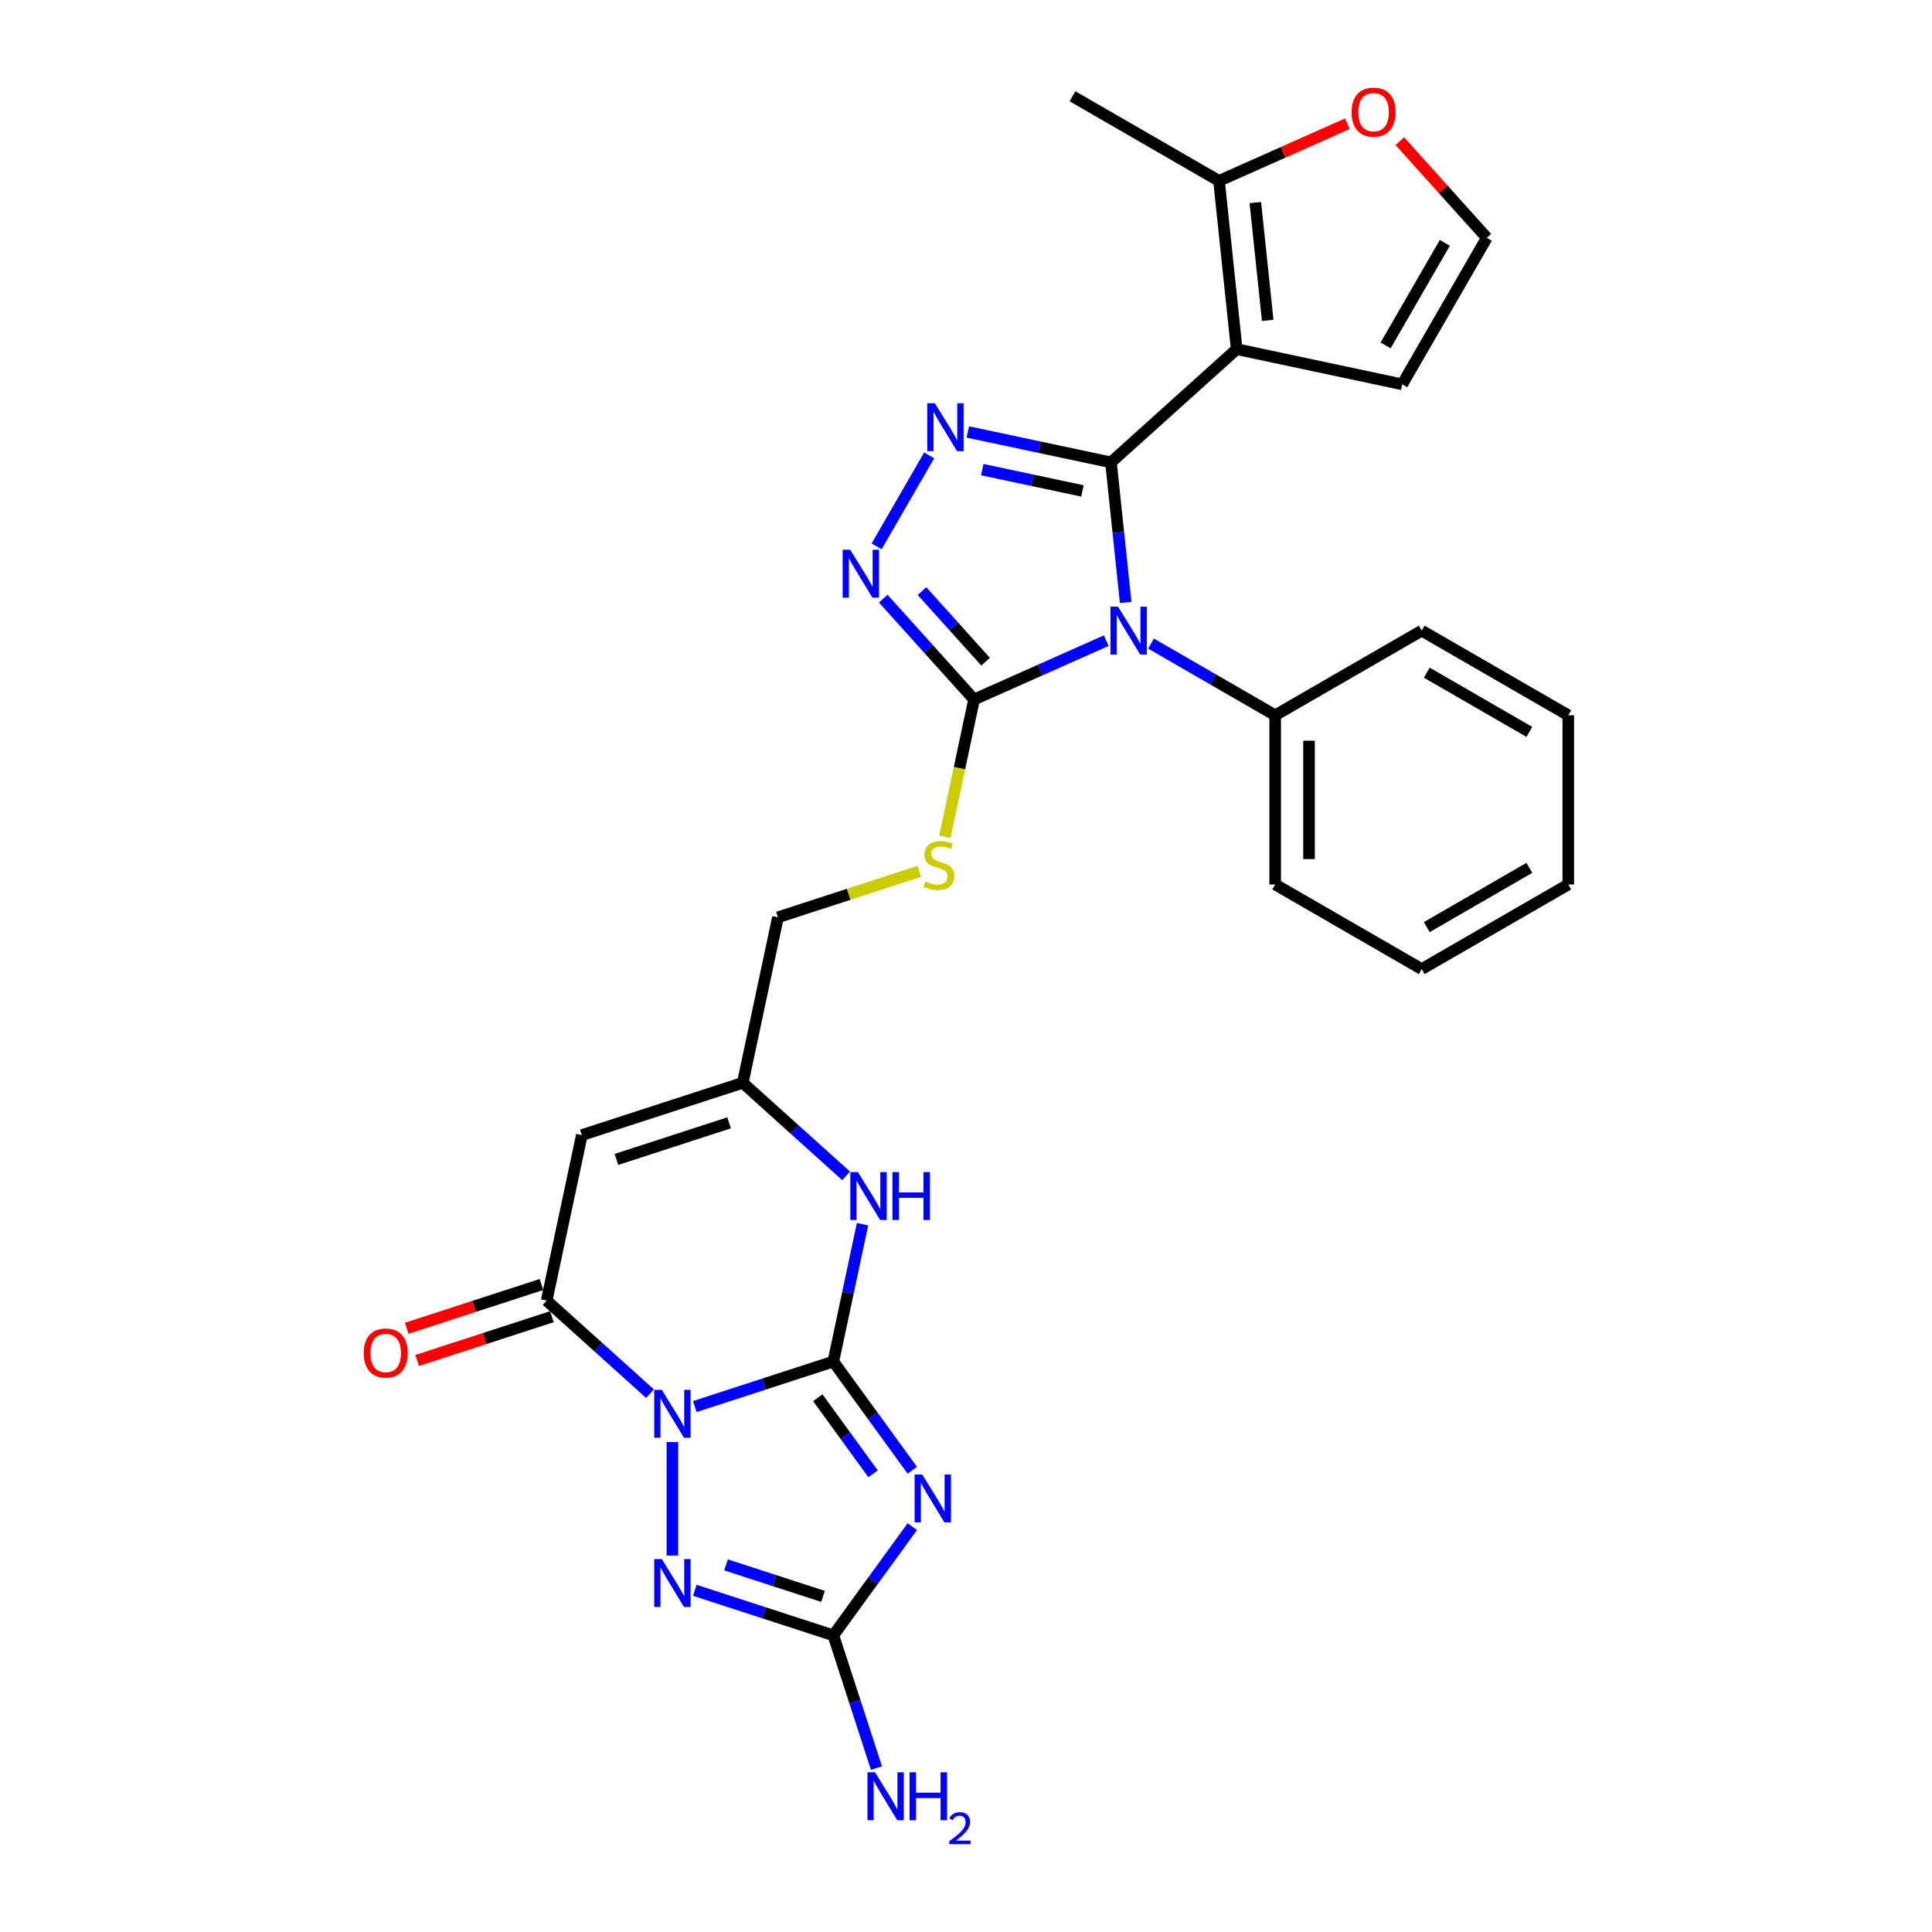 <?xml version='1.0' encoding='iso-8859-1'?>
<svg version='1.1' baseProfile='full'
              xmlns='http://www.w3.org/2000/svg'
                      xmlns:rdkit='http://www.rdkit.org/xml'
                      xmlns:xlink='http://www.w3.org/1999/xlink'
                  xml:space='preserve'
width='1000px' height='1000px' viewBox='0 0 1000 1000'>
<!-- END OF HEADER -->
<rect style='opacity:1.0;fill:#FFFFFF;stroke:none' width='1000' height='1000' x='0' y='0'> </rect>
<path class='bond-0' d='M 359.634,728.029 L 395.484,716.381' style='fill:none;fill-rule:evenodd;stroke:#0000FF;stroke-width:6px;stroke-linecap:butt;stroke-linejoin:miter;stroke-opacity:1' />
<path class='bond-0' d='M 395.484,716.381 L 431.334,704.732' style='fill:none;fill-rule:evenodd;stroke:#000000;stroke-width:6px;stroke-linecap:butt;stroke-linejoin:miter;stroke-opacity:1' />
<path class='bond-6' d='M 348.038,746.389 L 348.038,805.154' style='fill:none;fill-rule:evenodd;stroke:#0000FF;stroke-width:6px;stroke-linecap:butt;stroke-linejoin:miter;stroke-opacity:1' />
<path class='bond-7' d='M 336.442,721.356 L 309.696,697.274' style='fill:none;fill-rule:evenodd;stroke:#0000FF;stroke-width:6px;stroke-linecap:butt;stroke-linejoin:miter;stroke-opacity:1' />
<path class='bond-7' d='M 309.696,697.274 L 282.95,673.192' style='fill:none;fill-rule:evenodd;stroke:#000000;stroke-width:6px;stroke-linecap:butt;stroke-linejoin:miter;stroke-opacity:1' />
<path class='bond-3' d='M 431.334,704.732 L 451.774,732.865' style='fill:none;fill-rule:evenodd;stroke:#000000;stroke-width:6px;stroke-linecap:butt;stroke-linejoin:miter;stroke-opacity:1' />
<path class='bond-3' d='M 451.774,732.865 L 472.213,760.997' style='fill:none;fill-rule:evenodd;stroke:#0000FF;stroke-width:6px;stroke-linecap:butt;stroke-linejoin:miter;stroke-opacity:1' />
<path class='bond-3' d='M 423.295,723.468 L 437.602,743.161' style='fill:none;fill-rule:evenodd;stroke:#000000;stroke-width:6px;stroke-linecap:butt;stroke-linejoin:miter;stroke-opacity:1' />
<path class='bond-3' d='M 437.602,743.161 L 451.91,762.854' style='fill:none;fill-rule:evenodd;stroke:#0000FF;stroke-width:6px;stroke-linecap:butt;stroke-linejoin:miter;stroke-opacity:1' />
<path class='bond-12' d='M 431.334,704.732 L 438.888,669.193' style='fill:none;fill-rule:evenodd;stroke:#000000;stroke-width:6px;stroke-linecap:butt;stroke-linejoin:miter;stroke-opacity:1' />
<path class='bond-12' d='M 438.888,669.193 L 446.442,633.654' style='fill:none;fill-rule:evenodd;stroke:#0000FF;stroke-width:6px;stroke-linecap:butt;stroke-linejoin:miter;stroke-opacity:1' />
<path class='bond-1' d='M 575.029,239.328 L 578.84,275.584' style='fill:none;fill-rule:evenodd;stroke:#000000;stroke-width:6px;stroke-linecap:butt;stroke-linejoin:miter;stroke-opacity:1' />
<path class='bond-1' d='M 578.84,275.584 L 582.65,311.84' style='fill:none;fill-rule:evenodd;stroke:#0000FF;stroke-width:6px;stroke-linecap:butt;stroke-linejoin:miter;stroke-opacity:1' />
<path class='bond-4' d='M 575.029,239.328 L 640.116,180.723' style='fill:none;fill-rule:evenodd;stroke:#000000;stroke-width:6px;stroke-linecap:butt;stroke-linejoin:miter;stroke-opacity:1' />
<path class='bond-31' d='M 575.029,239.328 L 537.992,231.456' style='fill:none;fill-rule:evenodd;stroke:#000000;stroke-width:6px;stroke-linecap:butt;stroke-linejoin:miter;stroke-opacity:1' />
<path class='bond-31' d='M 537.992,231.456 L 500.956,223.583' style='fill:none;fill-rule:evenodd;stroke:#0000FF;stroke-width:6px;stroke-linecap:butt;stroke-linejoin:miter;stroke-opacity:1' />
<path class='bond-31' d='M 560.276,254.1 L 534.35,248.589' style='fill:none;fill-rule:evenodd;stroke:#000000;stroke-width:6px;stroke-linecap:butt;stroke-linejoin:miter;stroke-opacity:1' />
<path class='bond-31' d='M 534.35,248.589 L 508.425,243.079' style='fill:none;fill-rule:evenodd;stroke:#0000FF;stroke-width:6px;stroke-linecap:butt;stroke-linejoin:miter;stroke-opacity:1' />
<path class='bond-2' d='M 572.588,331.594 L 538.38,346.825' style='fill:none;fill-rule:evenodd;stroke:#0000FF;stroke-width:6px;stroke-linecap:butt;stroke-linejoin:miter;stroke-opacity:1' />
<path class='bond-2' d='M 538.38,346.825 L 504.173,362.055' style='fill:none;fill-rule:evenodd;stroke:#000000;stroke-width:6px;stroke-linecap:butt;stroke-linejoin:miter;stroke-opacity:1' />
<path class='bond-17' d='M 595.78,333.126 L 627.907,351.675' style='fill:none;fill-rule:evenodd;stroke:#0000FF;stroke-width:6px;stroke-linecap:butt;stroke-linejoin:miter;stroke-opacity:1' />
<path class='bond-17' d='M 627.907,351.675 L 660.033,370.223' style='fill:none;fill-rule:evenodd;stroke:#000000;stroke-width:6px;stroke-linecap:butt;stroke-linejoin:miter;stroke-opacity:1' />
<path class='bond-29' d='M 472.213,790.18 L 451.774,818.313' style='fill:none;fill-rule:evenodd;stroke:#0000FF;stroke-width:6px;stroke-linecap:butt;stroke-linejoin:miter;stroke-opacity:1' />
<path class='bond-29' d='M 451.774,818.313 L 431.334,846.445' style='fill:none;fill-rule:evenodd;stroke:#000000;stroke-width:6px;stroke-linecap:butt;stroke-linejoin:miter;stroke-opacity:1' />
<path class='bond-14' d='M 640.116,180.723 L 630.961,93.62' style='fill:none;fill-rule:evenodd;stroke:#000000;stroke-width:6px;stroke-linecap:butt;stroke-linejoin:miter;stroke-opacity:1' />
<path class='bond-14' d='M 656.164,165.827 L 649.755,104.854' style='fill:none;fill-rule:evenodd;stroke:#000000;stroke-width:6px;stroke-linecap:butt;stroke-linejoin:miter;stroke-opacity:1' />
<path class='bond-16' d='M 640.116,180.723 L 725.785,198.933' style='fill:none;fill-rule:evenodd;stroke:#000000;stroke-width:6px;stroke-linecap:butt;stroke-linejoin:miter;stroke-opacity:1' />
<path class='bond-5' d='M 480.935,235.71 L 453.749,282.798' style='fill:none;fill-rule:evenodd;stroke:#0000FF;stroke-width:6px;stroke-linecap:butt;stroke-linejoin:miter;stroke-opacity:1' />
<path class='bond-9' d='M 359.634,823.148 L 395.484,834.797' style='fill:none;fill-rule:evenodd;stroke:#0000FF;stroke-width:6px;stroke-linecap:butt;stroke-linejoin:miter;stroke-opacity:1' />
<path class='bond-9' d='M 395.484,834.797 L 431.334,846.445' style='fill:none;fill-rule:evenodd;stroke:#000000;stroke-width:6px;stroke-linecap:butt;stroke-linejoin:miter;stroke-opacity:1' />
<path class='bond-9' d='M 375.802,809.983 L 400.897,818.137' style='fill:none;fill-rule:evenodd;stroke:#0000FF;stroke-width:6px;stroke-linecap:butt;stroke-linejoin:miter;stroke-opacity:1' />
<path class='bond-9' d='M 400.897,818.137 L 425.992,826.291' style='fill:none;fill-rule:evenodd;stroke:#000000;stroke-width:6px;stroke-linecap:butt;stroke-linejoin:miter;stroke-opacity:1' />
<path class='bond-11' d='M 282.95,673.192 L 301.16,587.523' style='fill:none;fill-rule:evenodd;stroke:#000000;stroke-width:6px;stroke-linecap:butt;stroke-linejoin:miter;stroke-opacity:1' />
<path class='bond-20' d='M 280.244,664.863 L 245.383,676.19' style='fill:none;fill-rule:evenodd;stroke:#000000;stroke-width:6px;stroke-linecap:butt;stroke-linejoin:miter;stroke-opacity:1' />
<path class='bond-20' d='M 245.383,676.19 L 210.523,687.517' style='fill:none;fill-rule:evenodd;stroke:#FF0000;stroke-width:6px;stroke-linecap:butt;stroke-linejoin:miter;stroke-opacity:1' />
<path class='bond-20' d='M 285.657,681.522 L 250.796,692.849' style='fill:none;fill-rule:evenodd;stroke:#000000;stroke-width:6px;stroke-linecap:butt;stroke-linejoin:miter;stroke-opacity:1' />
<path class='bond-20' d='M 250.796,692.849 L 215.936,704.176' style='fill:none;fill-rule:evenodd;stroke:#FF0000;stroke-width:6px;stroke-linecap:butt;stroke-linejoin:miter;stroke-opacity:1' />
<path class='bond-8' d='M 504.173,362.055 L 496.615,397.611' style='fill:none;fill-rule:evenodd;stroke:#000000;stroke-width:6px;stroke-linecap:butt;stroke-linejoin:miter;stroke-opacity:1' />
<path class='bond-8' d='M 496.615,397.611 L 489.057,433.168' style='fill:none;fill-rule:evenodd;stroke:#CCCC00;stroke-width:6px;stroke-linecap:butt;stroke-linejoin:miter;stroke-opacity:1' />
<path class='bond-10' d='M 504.173,362.055 L 480.668,335.951' style='fill:none;fill-rule:evenodd;stroke:#000000;stroke-width:6px;stroke-linecap:butt;stroke-linejoin:miter;stroke-opacity:1' />
<path class='bond-10' d='M 480.668,335.951 L 457.164,309.846' style='fill:none;fill-rule:evenodd;stroke:#0000FF;stroke-width:6px;stroke-linecap:butt;stroke-linejoin:miter;stroke-opacity:1' />
<path class='bond-10' d='M 510.139,342.503 L 493.686,324.23' style='fill:none;fill-rule:evenodd;stroke:#000000;stroke-width:6px;stroke-linecap:butt;stroke-linejoin:miter;stroke-opacity:1' />
<path class='bond-10' d='M 493.686,324.23 L 477.233,305.957' style='fill:none;fill-rule:evenodd;stroke:#0000FF;stroke-width:6px;stroke-linecap:butt;stroke-linejoin:miter;stroke-opacity:1' />
<path class='bond-21' d='M 431.334,846.445 L 442.496,880.798' style='fill:none;fill-rule:evenodd;stroke:#000000;stroke-width:6px;stroke-linecap:butt;stroke-linejoin:miter;stroke-opacity:1' />
<path class='bond-21' d='M 442.496,880.798 L 453.658,915.15' style='fill:none;fill-rule:evenodd;stroke:#0000FF;stroke-width:6px;stroke-linecap:butt;stroke-linejoin:miter;stroke-opacity:1' />
<path class='bond-30' d='M 301.16,587.523 L 384.457,560.458' style='fill:none;fill-rule:evenodd;stroke:#000000;stroke-width:6px;stroke-linecap:butt;stroke-linejoin:miter;stroke-opacity:1' />
<path class='bond-30' d='M 319.068,600.123 L 377.375,581.177' style='fill:none;fill-rule:evenodd;stroke:#000000;stroke-width:6px;stroke-linecap:butt;stroke-linejoin:miter;stroke-opacity:1' />
<path class='bond-13' d='M 437.948,608.622 L 411.202,584.54' style='fill:none;fill-rule:evenodd;stroke:#0000FF;stroke-width:6px;stroke-linecap:butt;stroke-linejoin:miter;stroke-opacity:1' />
<path class='bond-13' d='M 411.202,584.54 L 384.457,560.458' style='fill:none;fill-rule:evenodd;stroke:#000000;stroke-width:6px;stroke-linecap:butt;stroke-linejoin:miter;stroke-opacity:1' />
<path class='bond-22' d='M 384.457,560.458 L 402.666,474.789' style='fill:none;fill-rule:evenodd;stroke:#000000;stroke-width:6px;stroke-linecap:butt;stroke-linejoin:miter;stroke-opacity:1' />
<path class='bond-18' d='M 630.961,93.62 L 664.179,78.83' style='fill:none;fill-rule:evenodd;stroke:#000000;stroke-width:6px;stroke-linecap:butt;stroke-linejoin:miter;stroke-opacity:1' />
<path class='bond-18' d='M 664.179,78.83 L 697.397,64.041' style='fill:none;fill-rule:evenodd;stroke:#FF0000;stroke-width:6px;stroke-linecap:butt;stroke-linejoin:miter;stroke-opacity:1' />
<path class='bond-23' d='M 630.961,93.62 L 555.112,49.828' style='fill:none;fill-rule:evenodd;stroke:#000000;stroke-width:6px;stroke-linecap:butt;stroke-linejoin:miter;stroke-opacity:1' />
<path class='bond-15' d='M 475.821,451.02 L 439.244,462.904' style='fill:none;fill-rule:evenodd;stroke:#CCCC00;stroke-width:6px;stroke-linecap:butt;stroke-linejoin:miter;stroke-opacity:1' />
<path class='bond-15' d='M 439.244,462.904 L 402.666,474.789' style='fill:none;fill-rule:evenodd;stroke:#000000;stroke-width:6px;stroke-linecap:butt;stroke-linejoin:miter;stroke-opacity:1' />
<path class='bond-19' d='M 725.785,198.933 L 769.577,123.084' style='fill:none;fill-rule:evenodd;stroke:#000000;stroke-width:6px;stroke-linecap:butt;stroke-linejoin:miter;stroke-opacity:1' />
<path class='bond-19' d='M 717.184,178.797 L 747.838,125.703' style='fill:none;fill-rule:evenodd;stroke:#000000;stroke-width:6px;stroke-linecap:butt;stroke-linejoin:miter;stroke-opacity:1' />
<path class='bond-24' d='M 660.033,370.223 L 660.033,457.806' style='fill:none;fill-rule:evenodd;stroke:#000000;stroke-width:6px;stroke-linecap:butt;stroke-linejoin:miter;stroke-opacity:1' />
<path class='bond-24' d='M 677.55,383.361 L 677.55,444.669' style='fill:none;fill-rule:evenodd;stroke:#000000;stroke-width:6px;stroke-linecap:butt;stroke-linejoin:miter;stroke-opacity:1' />
<path class='bond-25' d='M 660.033,370.223 L 735.883,326.432' style='fill:none;fill-rule:evenodd;stroke:#000000;stroke-width:6px;stroke-linecap:butt;stroke-linejoin:miter;stroke-opacity:1' />
<path class='bond-32' d='M 724.548,73.073 L 747.062,98.079' style='fill:none;fill-rule:evenodd;stroke:#FF0000;stroke-width:6px;stroke-linecap:butt;stroke-linejoin:miter;stroke-opacity:1' />
<path class='bond-32' d='M 747.062,98.079 L 769.577,123.084' style='fill:none;fill-rule:evenodd;stroke:#000000;stroke-width:6px;stroke-linecap:butt;stroke-linejoin:miter;stroke-opacity:1' />
<path class='bond-27' d='M 660.033,457.806 L 735.883,501.598' style='fill:none;fill-rule:evenodd;stroke:#000000;stroke-width:6px;stroke-linecap:butt;stroke-linejoin:miter;stroke-opacity:1' />
<path class='bond-26' d='M 735.883,326.432 L 811.732,370.223' style='fill:none;fill-rule:evenodd;stroke:#000000;stroke-width:6px;stroke-linecap:butt;stroke-linejoin:miter;stroke-opacity:1' />
<path class='bond-26' d='M 738.502,348.17 L 791.596,378.824' style='fill:none;fill-rule:evenodd;stroke:#000000;stroke-width:6px;stroke-linecap:butt;stroke-linejoin:miter;stroke-opacity:1' />
<path class='bond-28' d='M 811.732,370.223 L 811.732,457.806' style='fill:none;fill-rule:evenodd;stroke:#000000;stroke-width:6px;stroke-linecap:butt;stroke-linejoin:miter;stroke-opacity:1' />
<path class='bond-33' d='M 735.883,501.598 L 811.732,457.806' style='fill:none;fill-rule:evenodd;stroke:#000000;stroke-width:6px;stroke-linecap:butt;stroke-linejoin:miter;stroke-opacity:1' />
<path class='bond-33' d='M 738.502,479.859 L 791.596,449.205' style='fill:none;fill-rule:evenodd;stroke:#000000;stroke-width:6px;stroke-linecap:butt;stroke-linejoin:miter;stroke-opacity:1' />
<path  class='atom-0' d='M 342.555 719.395
L 350.683 732.533
Q 351.488 733.829, 352.785 736.176
Q 354.081 738.524, 354.151 738.664
L 354.151 719.395
L 357.444 719.395
L 357.444 744.199
L 354.046 744.199
L 345.322 729.835
Q 344.307 728.154, 343.22 726.227
Q 342.169 724.3, 341.854 723.704
L 341.854 744.199
L 338.631 744.199
L 338.631 719.395
L 342.555 719.395
' fill='#0000FF'/>
<path  class='atom-3' d='M 578.701 314.03
L 586.829 327.167
Q 587.635 328.463, 588.931 330.811
Q 590.227 333.158, 590.297 333.298
L 590.297 314.03
L 593.59 314.03
L 593.59 338.833
L 590.192 338.833
L 581.469 324.47
Q 580.453 322.788, 579.367 320.861
Q 578.316 318.934, 578.001 318.339
L 578.001 338.833
L 574.777 338.833
L 574.777 314.03
L 578.701 314.03
' fill='#0000FF'/>
<path  class='atom-4' d='M 477.332 763.187
L 485.459 776.325
Q 486.265 777.621, 487.561 779.968
Q 488.858 782.315, 488.928 782.455
L 488.928 763.187
L 492.221 763.187
L 492.221 787.991
L 488.823 787.991
L 480.099 773.627
Q 479.083 771.945, 477.997 770.019
Q 476.946 768.092, 476.631 767.496
L 476.631 787.991
L 473.408 787.991
L 473.408 763.187
L 477.332 763.187
' fill='#0000FF'/>
<path  class='atom-6' d='M 483.877 208.717
L 492.005 221.854
Q 492.81 223.15, 494.107 225.498
Q 495.403 227.845, 495.473 227.985
L 495.473 208.717
L 498.766 208.717
L 498.766 233.52
L 495.368 233.52
L 486.644 219.157
Q 485.629 217.475, 484.542 215.548
Q 483.491 213.621, 483.176 213.026
L 483.176 233.52
L 479.953 233.52
L 479.953 208.717
L 483.877 208.717
' fill='#0000FF'/>
<path  class='atom-7' d='M 342.555 806.979
L 350.683 820.116
Q 351.488 821.412, 352.785 823.76
Q 354.081 826.107, 354.151 826.247
L 354.151 806.979
L 357.444 806.979
L 357.444 831.782
L 354.046 831.782
L 345.322 817.419
Q 344.307 815.737, 343.22 813.81
Q 342.169 811.883, 341.854 811.288
L 341.854 831.782
L 338.631 831.782
L 338.631 806.979
L 342.555 806.979
' fill='#0000FF'/>
<path  class='atom-11' d='M 440.085 284.566
L 448.213 297.703
Q 449.019 299, 450.315 301.347
Q 451.611 303.694, 451.681 303.834
L 451.681 284.566
L 454.974 284.566
L 454.974 309.37
L 451.576 309.37
L 442.853 295.006
Q 441.837 293.324, 440.751 291.397
Q 439.7 289.471, 439.385 288.875
L 439.385 309.37
L 436.161 309.37
L 436.161 284.566
L 440.085 284.566
' fill='#0000FF'/>
<path  class='atom-13' d='M 444.061 606.661
L 452.189 619.799
Q 452.995 621.095, 454.291 623.442
Q 455.587 625.789, 455.657 625.93
L 455.657 606.661
L 458.95 606.661
L 458.95 631.465
L 455.552 631.465
L 446.829 617.101
Q 445.813 615.42, 444.727 613.493
Q 443.676 611.566, 443.36 610.97
L 443.36 631.465
L 440.137 631.465
L 440.137 606.661
L 444.061 606.661
' fill='#0000FF'/>
<path  class='atom-13' d='M 461.928 606.661
L 465.291 606.661
L 465.291 617.206
L 477.973 617.206
L 477.973 606.661
L 481.337 606.661
L 481.337 631.465
L 477.973 631.465
L 477.973 620.009
L 465.291 620.009
L 465.291 631.465
L 461.928 631.465
L 461.928 606.661
' fill='#0000FF'/>
<path  class='atom-16' d='M 478.956 456.237
Q 479.237 456.342, 480.393 456.833
Q 481.549 457.323, 482.81 457.639
Q 484.106 457.919, 485.367 457.919
Q 487.715 457.919, 489.081 456.798
Q 490.447 455.642, 490.447 453.645
Q 490.447 452.279, 489.747 451.438
Q 489.081 450.597, 488.03 450.142
Q 486.979 449.686, 485.227 449.161
Q 483.02 448.495, 481.689 447.864
Q 480.393 447.234, 479.447 445.903
Q 478.536 444.571, 478.536 442.329
Q 478.536 439.211, 480.638 437.284
Q 482.775 435.357, 486.979 435.357
Q 489.852 435.357, 493.11 436.724
L 492.304 439.421
Q 489.326 438.195, 487.084 438.195
Q 484.667 438.195, 483.336 439.211
Q 482.004 440.192, 482.039 441.909
Q 482.039 443.24, 482.705 444.046
Q 483.406 444.852, 484.387 445.307
Q 485.402 445.762, 487.084 446.288
Q 489.326 446.989, 490.657 447.689
Q 491.989 448.39, 492.935 449.826
Q 493.916 451.228, 493.916 453.645
Q 493.916 457.078, 491.603 458.935
Q 489.326 460.757, 485.508 460.757
Q 483.3 460.757, 481.619 460.266
Q 479.972 459.811, 478.01 459.005
L 478.956 456.237
' fill='#CCCC00'/>
<path  class='atom-19' d='M 699.587 58.066
Q 699.587 52.111, 702.529 48.783
Q 705.472 45.455, 710.972 45.455
Q 716.473 45.455, 719.415 48.783
Q 722.358 52.111, 722.358 58.066
Q 722.358 64.092, 719.38 67.525
Q 716.403 70.924, 710.972 70.924
Q 705.507 70.924, 702.529 67.525
Q 699.587 64.127, 699.587 58.066
M 710.972 68.121
Q 714.756 68.121, 716.788 65.599
Q 718.855 63.041, 718.855 58.066
Q 718.855 53.197, 716.788 50.745
Q 714.756 48.257, 710.972 48.257
Q 707.189 48.257, 705.122 50.709
Q 703.09 53.162, 703.09 58.066
Q 703.09 63.076, 705.122 65.599
Q 707.189 68.121, 710.972 68.121
' fill='#FF0000'/>
<path  class='atom-21' d='M 188.268 700.327
Q 188.268 694.372, 191.211 691.043
Q 194.154 687.715, 199.654 687.715
Q 205.154 687.715, 208.097 691.043
Q 211.04 694.372, 211.04 700.327
Q 211.04 706.353, 208.062 709.786
Q 205.084 713.185, 199.654 713.185
Q 194.189 713.185, 191.211 709.786
Q 188.268 706.388, 188.268 700.327
M 199.654 710.382
Q 203.437 710.382, 205.469 707.859
Q 207.536 705.302, 207.536 700.327
Q 207.536 695.458, 205.469 693.005
Q 203.437 690.518, 199.654 690.518
Q 195.87 690.518, 193.803 692.97
Q 191.771 695.423, 191.771 700.327
Q 191.771 705.337, 193.803 707.859
Q 195.87 710.382, 199.654 710.382
' fill='#FF0000'/>
<path  class='atom-22' d='M 452.916 917.34
L 461.044 930.478
Q 461.85 931.774, 463.146 934.121
Q 464.442 936.468, 464.512 936.608
L 464.512 917.34
L 467.805 917.34
L 467.805 942.144
L 464.407 942.144
L 455.684 927.78
Q 454.668 926.098, 453.582 924.172
Q 452.531 922.245, 452.216 921.649
L 452.216 942.144
L 448.993 942.144
L 448.993 917.34
L 452.916 917.34
' fill='#0000FF'/>
<path  class='atom-22' d='M 470.783 917.34
L 474.146 917.34
L 474.146 927.885
L 486.828 927.885
L 486.828 917.34
L 490.192 917.34
L 490.192 942.144
L 486.828 942.144
L 486.828 930.688
L 474.146 930.688
L 474.146 942.144
L 470.783 942.144
L 470.783 917.34
' fill='#0000FF'/>
<path  class='atom-22' d='M 491.394 941.273
Q 491.995 939.724, 493.429 938.869
Q 494.862 937.99, 496.851 937.99
Q 499.325 937.99, 500.712 939.331
Q 502.1 940.672, 502.1 943.054
Q 502.1 945.482, 500.296 947.748
Q 498.516 950.014, 494.816 952.696
L 502.377 952.696
L 502.377 954.545
L 491.348 954.545
L 491.348 952.996
Q 494.4 950.823, 496.203 949.204
Q 498.03 947.586, 498.909 946.129
Q 499.787 944.672, 499.787 943.169
Q 499.787 941.597, 499.001 940.719
Q 498.215 939.84, 496.851 939.84
Q 495.533 939.84, 494.654 940.372
Q 493.776 940.903, 493.151 942.083
L 491.394 941.273
' fill='#0000FF'/>
</svg>

